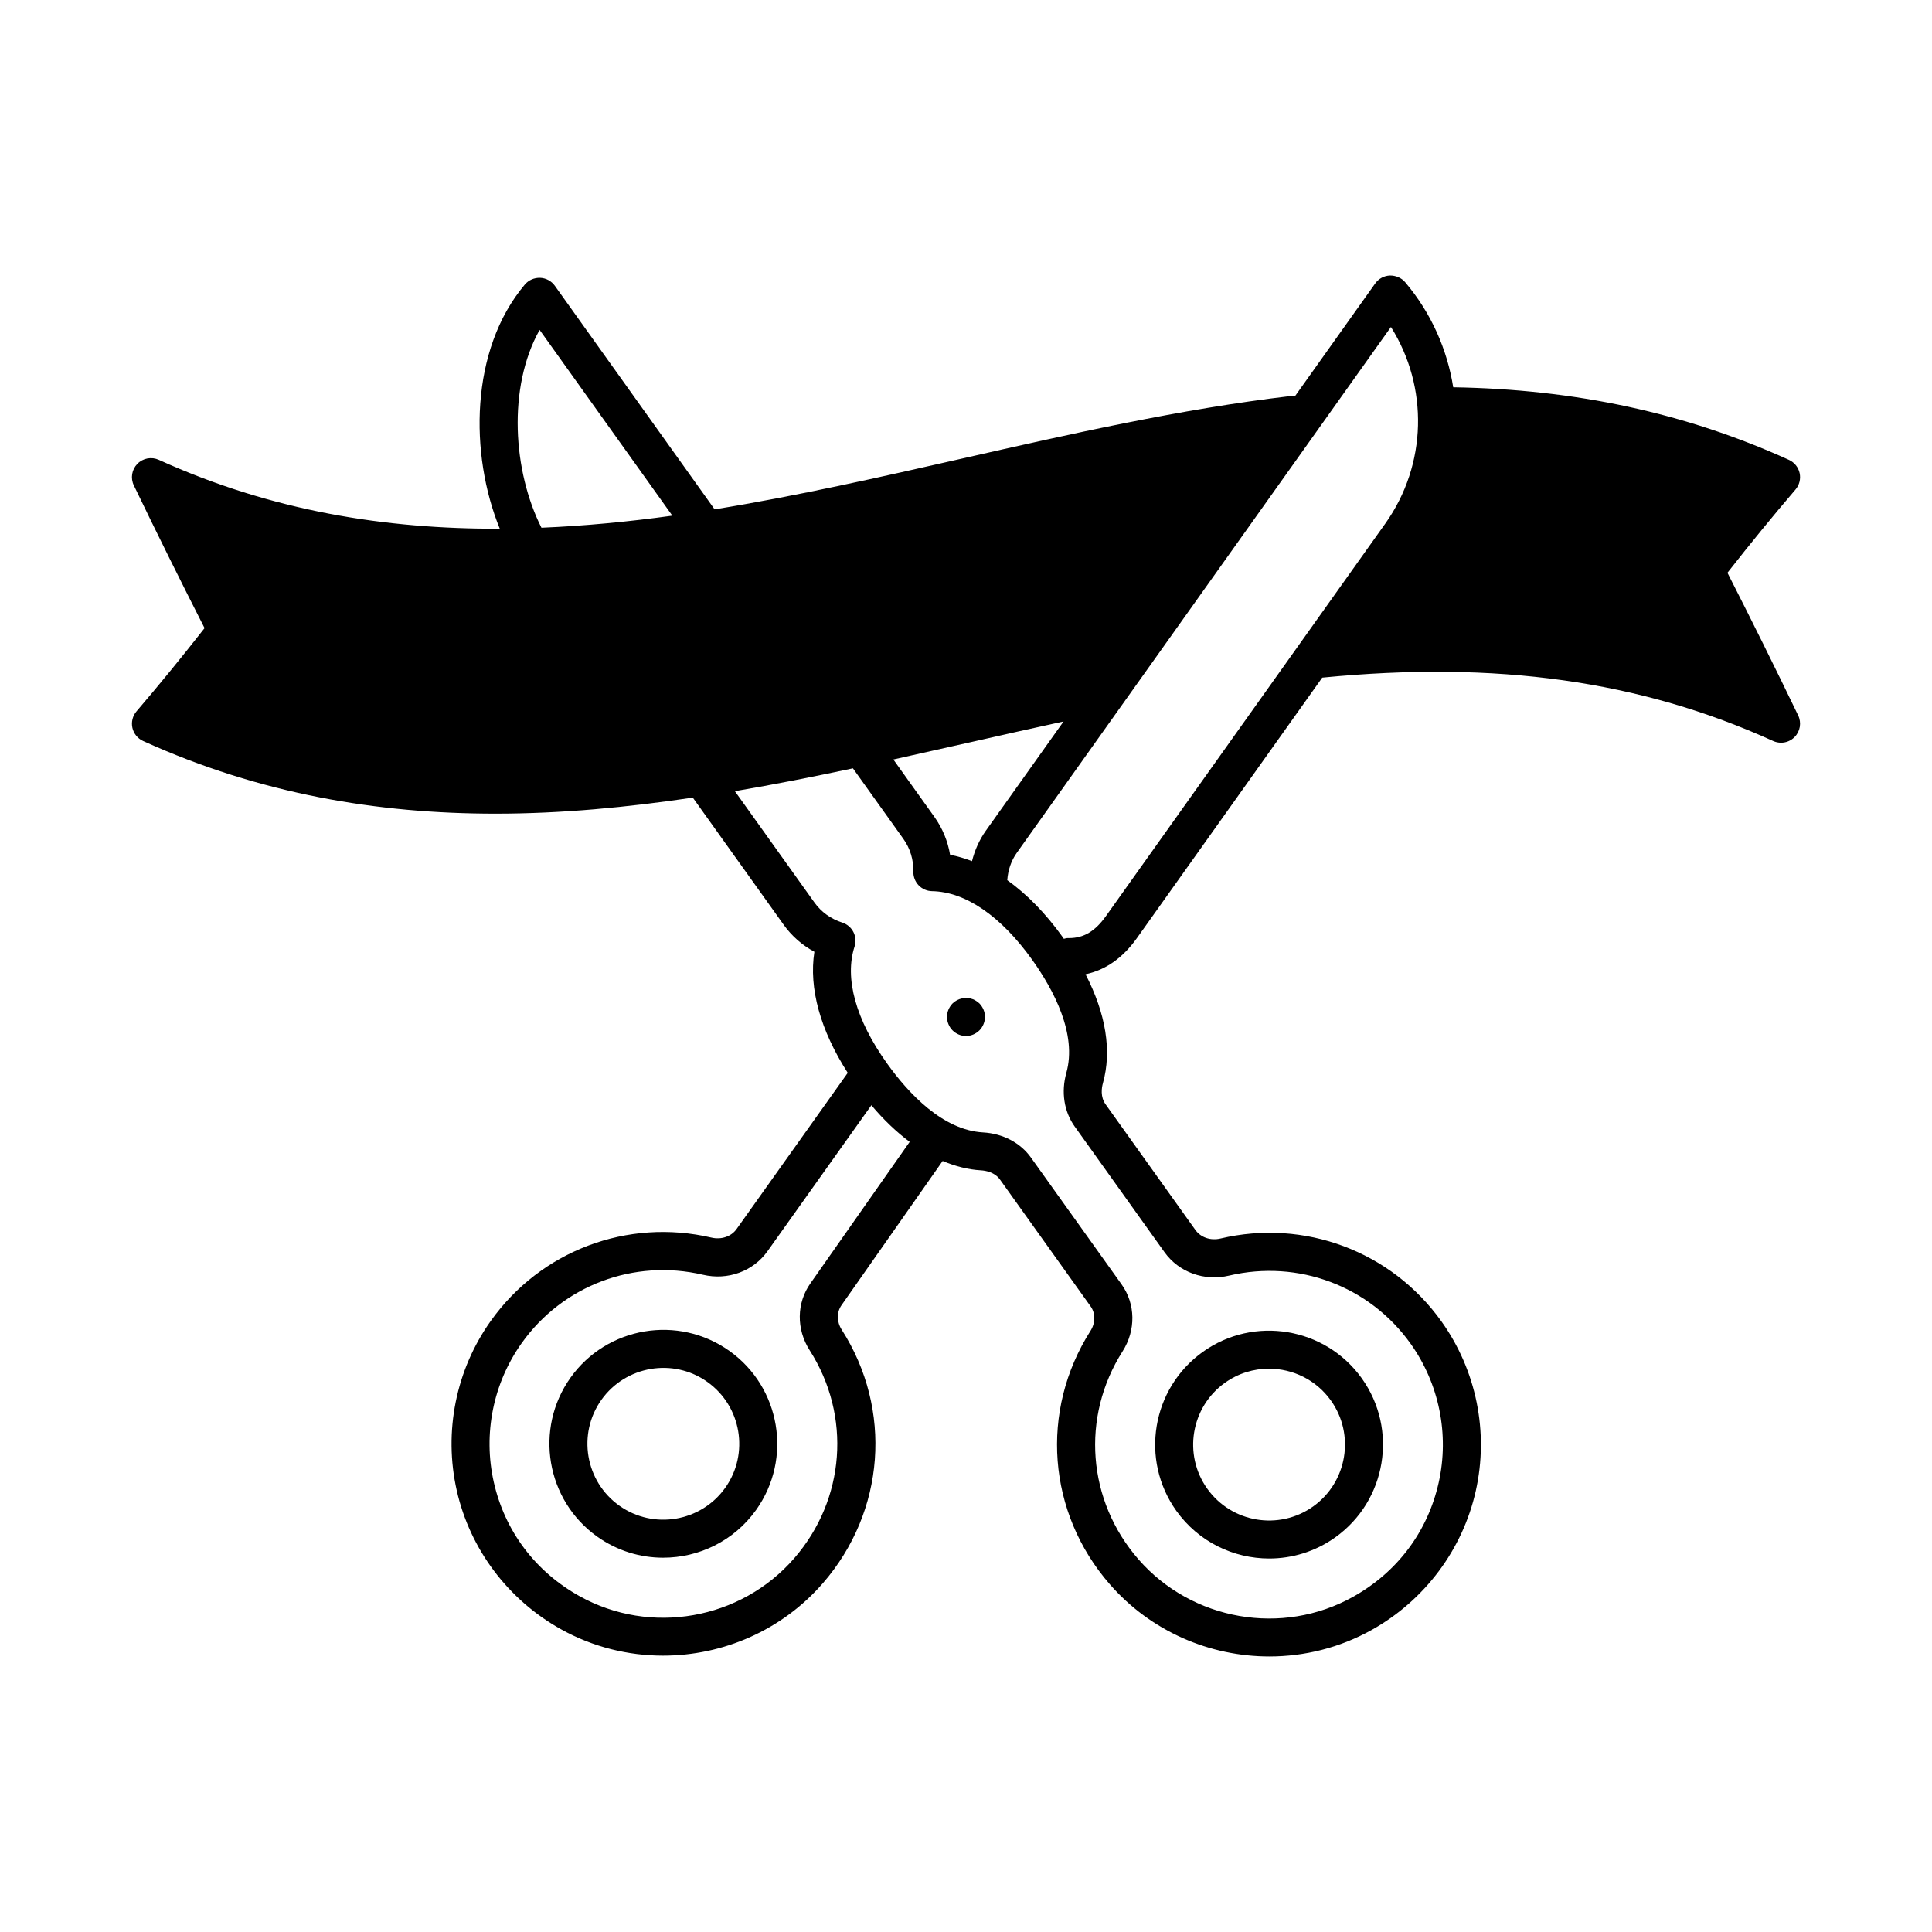<?xml version="1.0" encoding="UTF-8"?>
<!-- Uploaded to: SVG Repo, www.svgrepo.com, Generator: SVG Repo Mixer Tools -->
<svg fill="#000000" width="800px" height="800px" version="1.1" viewBox="144 144 512 512" xmlns="http://www.w3.org/2000/svg">
 <g>
  <path d="m480.36 557.02c6.078 0 12.207-1.824 17.516-5.617 13.551-9.684 16.695-28.582 7.012-42.129-9.684-13.555-28.59-16.691-42.129-7.012-13.551 9.684-16.695 28.582-7.012 42.133 5.891 8.234 15.184 12.625 24.613 12.625zm-11.746-46.562c3.543-2.527 7.625-3.742 11.676-3.742 6.281 0 12.48 2.926 16.402 8.418 6.449 9.027 4.356 21.621-4.668 28.074-9.039 6.453-21.625 4.356-28.078-4.672-6.453-9.031-4.356-21.625 4.668-28.078z"/>
  <path d="m337.3 502.01c-13.566-9.656-32.457-6.465-42.117 7.098v0.004c-9.652 13.57-6.469 32.461 7.094 42.117 5.305 3.769 11.41 5.578 17.465 5.578 9.453 0 18.77-4.414 24.652-12.68 9.66-13.57 6.477-32.461-7.094-42.117zm-1.105 36.273c-6.441 9.039-19.035 11.164-28.07 4.734-9.043-6.434-11.164-19.023-4.734-28.066 6.445-9.031 19.035-11.16 28.062-4.727 9.047 6.43 11.172 19.02 4.742 28.059z"/>
  <path d="m401.91 408.83c-1.863-0.754-4.082-0.301-5.492 1.109-0.91 0.957-1.461 2.215-1.461 3.578 0 0.656 0.152 1.309 0.402 1.914 0.25 0.605 0.605 1.16 1.059 1.609 0.953 0.957 2.269 1.512 3.578 1.512s2.617-0.555 3.578-1.512c0.453-0.453 0.809-1.008 1.059-1.609 0.25-0.605 0.402-1.258 0.402-1.914 0-1.359-0.555-2.621-1.461-3.578-0.508-0.453-1.059-0.855-1.664-1.109z"/>
  <path d="m620.54 333.61c-6.07-12.602-12.375-25.309-18.746-37.82 6.055-7.738 12.113-15.145 18.031-22.055 1.027-1.203 1.434-2.82 1.094-4.367-0.344-1.547-1.398-2.844-2.84-3.5-27.418-12.438-56.559-18.707-88.961-19.234-1.59-10.016-5.82-19.676-12.73-27.84-1.004-1.188-2.527-1.801-4.059-1.777-1.555 0.062-2.992 0.844-3.891 2.113l-21.305 29.941c-0.406-0.051-0.805-0.148-1.227-0.098-29.098 3.426-58.539 10.105-87.016 16.566-21.652 4.914-43.535 9.871-65.516 13.438l-42.34-59.246c-0.906-1.266-2.344-2.043-3.898-2.102-1.566-0.043-3.051 0.594-4.055 1.785-14.586 17.309-14.664 45.031-6.637 64.695-30.242 0.117-60.473-4.684-90.359-18.246-1.938-0.875-4.203-0.453-5.684 1.066-1.484 1.516-1.859 3.797-0.934 5.707 6.086 12.633 12.383 25.344 18.742 37.82-6.055 7.734-12.113 15.141-18.031 22.055-1.027 1.203-1.434 2.82-1.094 4.367 0.344 1.543 1.398 2.84 2.84 3.496 31.113 14.117 62.312 19.258 93.383 19.258 17.484 0 34.926-1.68 52.289-4.254l24.051 33.648c2.148 3.012 4.93 5.453 8.172 7.207-1.504 9.664 1.586 20.797 8.84 32.082l-29.469 41.41c-1.418 1.984-4.023 2.859-6.633 2.258-22.281-5.207-45.25 3.461-58.5 22.082-9.25 12.992-12.531 29.375-9.012 44.941 3.512 15.551 13.59 28.957 27.637 36.773 8.469 4.711 17.777 6.984 27.027 6.984 15.832 0 31.473-6.664 42.359-19.191 16.527-19.02 18.539-46.02 4.992-67.184-1.344-2.098-1.363-4.641-0.039-6.508l26.789-38.207c3.348 1.402 6.731 2.281 10.133 2.477 1.289 0.07 3.664 0.488 5.082 2.477l24.008 33.594c1.312 1.836 1.293 4.379-0.043 6.481-13.496 21.199-11.43 48.195 5.141 67.176 10.887 12.473 26.488 19.105 42.277 19.102 9.285 0 18.637-2.297 27.129-7.039 14.031-7.848 24.078-21.273 27.562-36.832 3.488-15.574 0.168-31.949-9.105-44.926-13.289-18.594-36.297-27.211-58.547-21.957-2.629 0.617-5.219-0.266-6.637-2.242l-23.824-33.332c-1.418-1.988-1.043-4.367-0.699-5.609 2.398-8.562 0.781-18.398-4.609-28.852 5.289-1.117 9.859-4.297 13.609-9.57l49.121-69.039c46.184-4.519 84.234 0.793 119.51 16.801 0.668 0.301 1.379 0.449 2.082 0.449 1.328 0 2.633-0.527 3.602-1.52 1.48-1.512 1.855-3.793 0.938-5.703zm-218.95 38.605c-1.926-0.727-3.863-1.332-5.805-1.676-0.609-3.633-2.016-7.051-4.172-10.066l-10.863-15.199c6.805-1.504 13.602-3.027 20.367-4.562 8.246-1.871 16.492-3.715 24.738-5.512l-20.59 28.938c-1.75 2.453-2.941 5.191-3.676 8.078zm-114.59-140.79 35.18 49.227c-11.547 1.602-23.113 2.711-34.688 3.199-7.527-14.887-9.059-37.113-0.492-52.426zm71.785 252.66c-3.699 5.207-3.785 12.176-0.215 17.754 11.113 17.367 9.461 39.527-4.113 55.145-14.137 16.27-38.066 20.488-56.879 10.012-11.719-6.519-19.785-17.242-22.711-30.188-2.887-12.773-0.191-26.215 7.394-36.879 10.875-15.273 29.723-22.383 48-18.109 6.613 1.559 13.34-0.895 17.133-6.227l27.535-38.695c3.273 3.898 6.672 7.106 10.148 9.711zm93.828-8.23c3.809 5.32 10.543 7.758 17.145 6.188 18.293-4.297 37.141 2.758 48.039 18.008 7.606 10.648 10.332 24.086 7.469 36.867-2.898 12.953-10.941 23.691-22.648 30.234-18.785 10.516-42.719 6.352-56.898-9.891-13.605-15.586-15.301-37.742-4.227-55.137 3.559-5.586 3.453-12.555-0.262-17.75l-24.008-33.59c-2.812-3.949-7.449-6.383-12.707-6.68-10.656-0.605-19.723-10.289-25.453-18.301-8.262-11.551-11.312-22.547-8.594-30.961 0.414-1.273 0.301-2.656-0.309-3.848s-1.672-2.09-2.945-2.496c-3.035-0.973-5.586-2.809-7.371-5.309l-21.094-29.516c10.465-1.777 20.898-3.844 31.289-6.055l13.379 18.715c1.785 2.508 2.699 5.512 2.633 8.695-0.023 1.34 0.48 2.633 1.406 3.598 0.93 0.965 2.203 1.52 3.543 1.543 8.836 0.148 18.254 6.598 26.516 18.152 5.727 8.016 11.957 19.727 9.074 30.012-1.418 5.066-0.613 10.234 2.203 14.184zm-15.531-89.07c-2.859 4.012-5.875 5.816-9.75 5.816-0.133 0-0.285-0.008-0.398-0.004-0.355 0-0.668 0.129-1.004 0.199-0.078-0.113-0.141-0.223-0.219-0.332-4.57-6.391-9.562-11.484-14.773-15.207 0.191-2.652 1.023-5.148 2.535-7.269l99.145-139.33c9.988 15.875 9.625 36.453-1.5 52.094z"/>
 </g>
</svg>